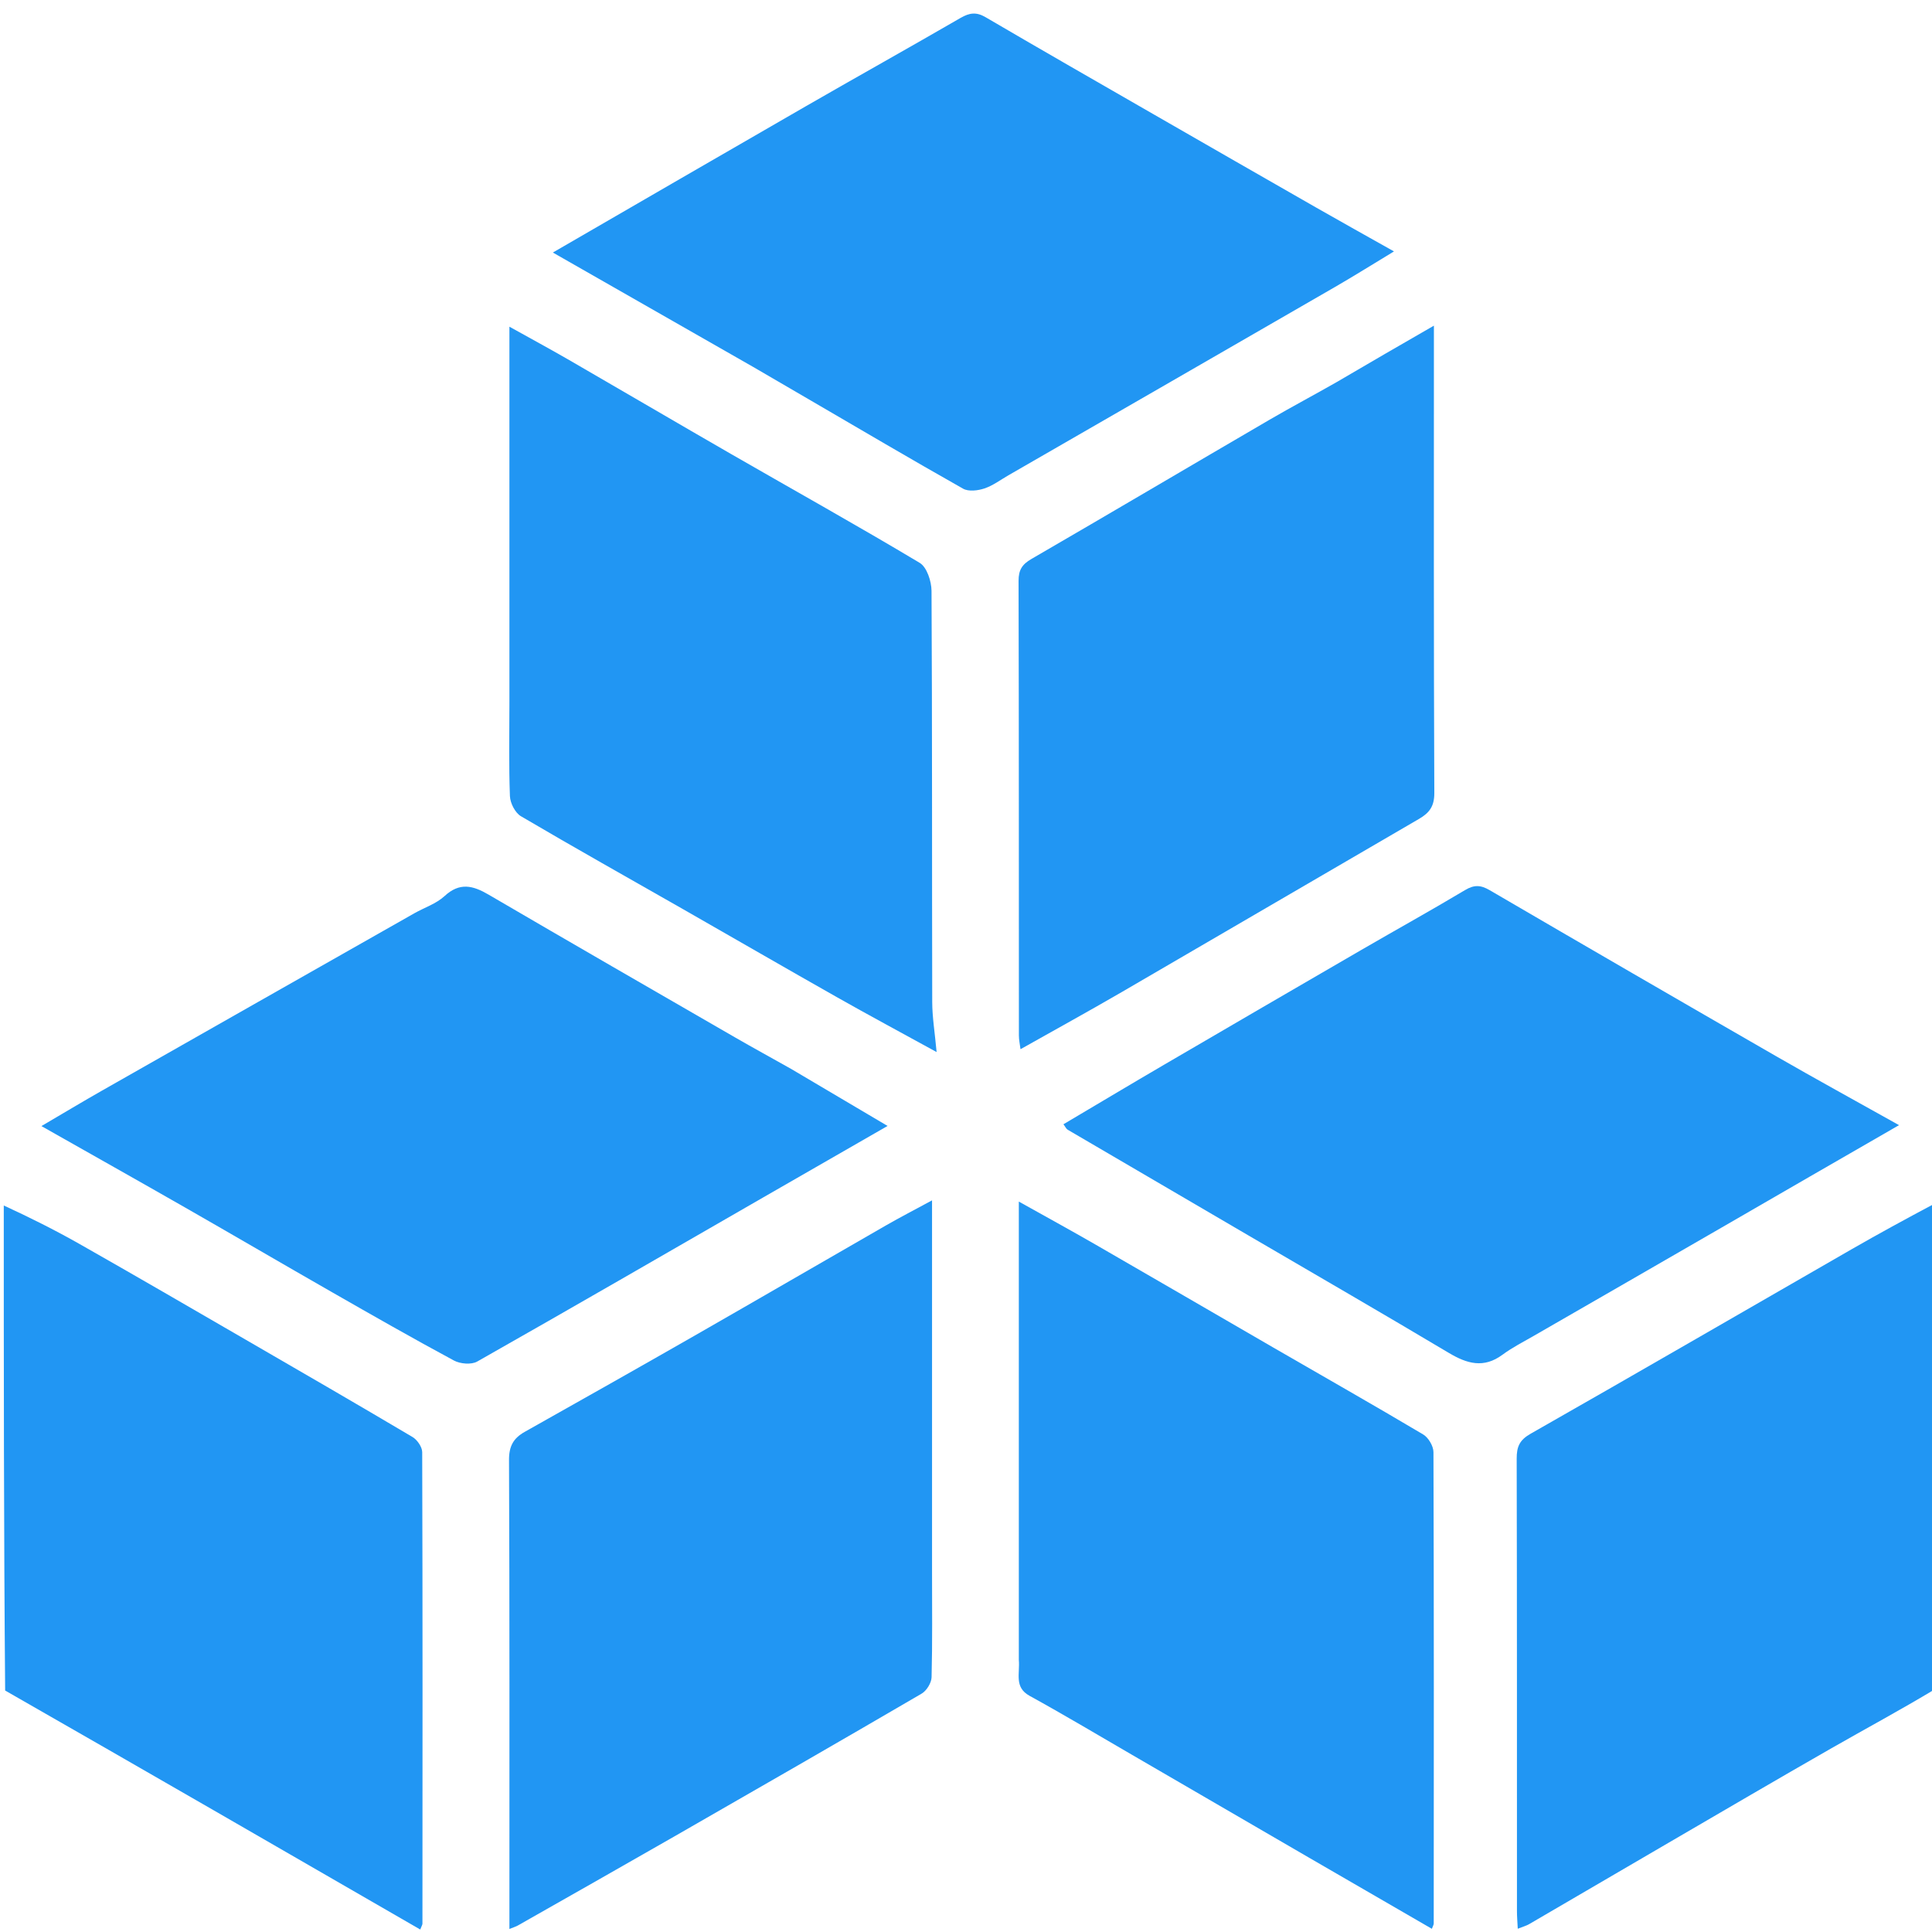 <?xml version="1.0" encoding="utf-8"?>
<svg version="1.1" id="Layer_1" xmlns="http://www.w3.org/2000/svg" xmlns:xlink="http://www.w3.org/1999/xlink" x="0px" y="0px"
	 width="100%" viewBox="0 0 512 512" enable-background="new 0 0 512 512" xml:space="preserve">
<path fill="#2196F3" opacity="1" stroke="none" 
	d="
M1,319.469 
	C7.724,322.56 14.538,325.961 21.152,329.713 
	C35.853,338.054 50.464,346.553 65.092,355.021 
	C79.864,363.573 94.64,372.119 109.322,380.822 
	C110.569,381.561 111.884,383.468 111.888,384.836 
	C112.013,426.485 111.977,468.133 111.951,509.782 
	C111.951,510.075 111.743,510.367 111.374,511.343 
	C74.755,490.191 38.242,469.102 1.365,448.006 
	C1,405.312 1,362.625 1,319.469 
z"/>
<path fill="#2196F3" opacity="1" stroke="none" 
	d="
M513,447.531 
	C503.786,453.088 494.508,458.065 485.372,463.291 
	C470.982,471.522 456.681,479.908 442.356,488.251 
	C429.991,495.454 417.649,502.695 405.281,509.893 
	C404.479,510.361 403.548,510.606 402.223,511.136 
	C402.136,509.345 402.009,507.928 402.009,506.511 
	C401.998,466.528 402.032,426.545 401.938,386.562 
	C401.93,383.429 402.665,381.64 405.618,379.961 
	C434.018,363.804 462.278,347.403 490.605,331.119 
	C497.776,326.997 505.044,323.043 512.634,319.006 
	C513,361.688 513,404.375 513,447.531 
z"/>
<path fill="#2196F3" opacity="1" stroke="none" 
	d="
M247,416 
	C247,425.831 247.12,435.165 246.878,444.489 
	C246.839,445.99 245.551,448.068 244.232,448.837 
	C222.47,461.54 200.624,474.1 178.767,486.639 
	C164.949,494.567 151.083,502.411 137.232,510.28 
	C136.714,510.574 136.125,510.742 135,511.2 
	C135,509.081 135,507.473 135,505.865 
	C135,466.209 135.063,426.553 134.895,386.899 
	C134.88,383.233 136.076,381.132 139.067,379.451 
	C154.087,371.003 169.097,362.535 184.055,353.976 
	C200.988,344.287 217.851,334.478 234.768,324.761 
	C238.505,322.615 242.34,320.637 247,318.109 
	C247,351.322 247,383.411 247,416 
z"/>
<path fill="#2196F3" opacity="1" stroke="none" 
	d="
M209.647,283.268 
	C218.204,288.343 226.447,293.21 235.215,298.387 
	C223.929,304.873 213.042,311.121 202.165,317.385 
	C176.95,331.904 151.77,346.482 126.457,360.828 
	C124.912,361.704 121.966,361.451 120.301,360.555 
	C109.423,354.698 98.693,348.567 87.967,342.434 
	C74.985,335.01 62.079,327.454 49.098,320.029 
	C36.701,312.938 24.25,305.941 10.977,298.423 
	C16.909,294.945 21.956,291.911 27.074,289 
	C54.632,273.329 82.206,257.685 109.78,242.041 
	C112.465,240.518 115.603,239.51 117.803,237.476 
	C121.818,233.762 125.323,234.658 129.468,237.08 
	C151.223,249.795 173.056,262.375 194.88,274.971 
	C199.661,277.731 204.514,280.367 209.647,283.268 
z"/>
<path fill="#2196F3" opacity="1" stroke="none" 
	d="
M135,186 
	C135,152.857 135,120.214 135,86.576 
	C140.657,89.729 145.81,92.513 150.879,95.442 
	C165.231,103.735 179.522,112.133 193.886,120.403 
	C210.512,129.975 227.275,139.315 243.733,149.164 
	C245.625,150.296 246.85,154.042 246.864,156.585 
	C247.063,192.898 246.965,229.212 247.049,265.525 
	C247.058,269.57 247.738,273.613 248.212,278.809 
	C238.808,273.641 230.261,269.056 221.822,264.282 
	C208.239,256.598 194.736,248.774 181.183,241.035 
	C166.79,232.817 152.329,224.714 138.047,216.306 
	C136.518,215.405 135.207,212.831 135.135,210.981 
	C134.822,202.831 135,194.662 135,186 
z"/>
<path fill="#2196F3" opacity="1" stroke="none" 
	d="
M199.644,97.267 
	C181.853,87.088 164.376,77.116 146.516,66.924 
	C169.344,53.717 191.398,40.911 213.5,28.189 
	C227.161,20.325 240.926,12.641 254.568,4.744 
	C256.911,3.387 258.728,3.118 261.178,4.553 
	C276.046,13.26 290.997,21.824 305.933,30.415 
	C320.171,38.604 334.413,46.785 348.673,54.936 
	C355.297,58.723 361.967,62.432 369.419,66.628 
	C363.921,69.951 358.953,73.07 353.878,76.003 
	C325.018,92.678 296.132,109.308 267.254,125.951 
	C265.144,127.167 263.133,128.696 260.867,129.45 
	C259.139,130.024 256.672,130.321 255.231,129.507 
	C241.5,121.756 227.92,113.74 214.294,105.803 
	C209.519,103.022 204.737,100.25 199.644,97.267 
z"/>
<path fill="#2196F3" opacity="1" stroke="none" 
	d="
M456.292,325.29 
	C439.501,334.999 423.01,344.48 406.528,353.98 
	C403.709,355.604 400.778,357.094 398.173,359.018 
	C393.198,362.694 388.791,361.417 383.95,358.531 
	C366.357,348.042 348.62,337.794 330.936,327.457 
	C314.937,318.106 298.935,308.761 282.949,299.387 
	C282.561,299.16 282.348,298.635 281.82,297.944 
	C290.785,292.637 299.638,287.339 308.545,282.135 
	C325.946,271.967 343.366,261.832 360.8,251.722 
	C369.937,246.424 379.18,241.304 388.246,235.886 
	C390.658,234.444 392.38,234.506 394.77,235.902 
	C420.044,250.654 445.364,265.326 470.725,279.927 
	C481.11,285.906 491.625,291.66 503.263,298.177 
	C487.119,307.479 471.857,316.273 456.292,325.29 
z"/>
<path fill="#2196F3" opacity="1" stroke="none" 
	d="
M270,439.887 
	C270,399.431 270,359.457 270,318.43 
	C277.151,322.433 283.748,326.037 290.26,329.789 
	C306.029,338.874 321.75,348.04 337.504,357.15 
	C350.733,364.799 364.024,372.345 377.161,380.149 
	C378.544,380.971 379.876,383.228 379.882,384.824 
	C380.019,426.47 379.979,468.117 379.954,509.764 
	C379.954,510.057 379.754,510.351 379.461,511.153 
	C368.476,504.793 357.572,498.494 346.68,492.172 
	C331.08,483.117 315.492,474.04 299.892,464.984 
	C290.896,459.762 281.962,454.426 272.851,449.413 
	C268.719,447.139 270.324,443.568 270,439.887 
z"/>
<path fill="#2196F3" opacity="1" stroke="none" 
	d="
M354.237,101.256 
	C362.756,96.241 371.005,91.487 380,86.303 
	C380,88.776 380,90.227 380,91.677 
	C380,131.174 379.937,170.671 380.108,210.167 
	C380.123,213.698 378.789,215.428 376.045,217.022 
	C349.751,232.294 323.515,247.667 297.221,262.939 
	C288.513,267.996 279.684,272.844 270.444,278.051 
	C270.288,276.776 270.019,275.594 270.018,274.413 
	C269.997,234.25 270.033,194.086 269.931,153.923 
	C269.924,151.044 270.88,149.559 273.324,148.142 
	C294.42,135.908 315.412,123.499 336.478,111.214 
	C342.235,107.856 348.133,104.742 354.237,101.256 
z"/>
</svg>
